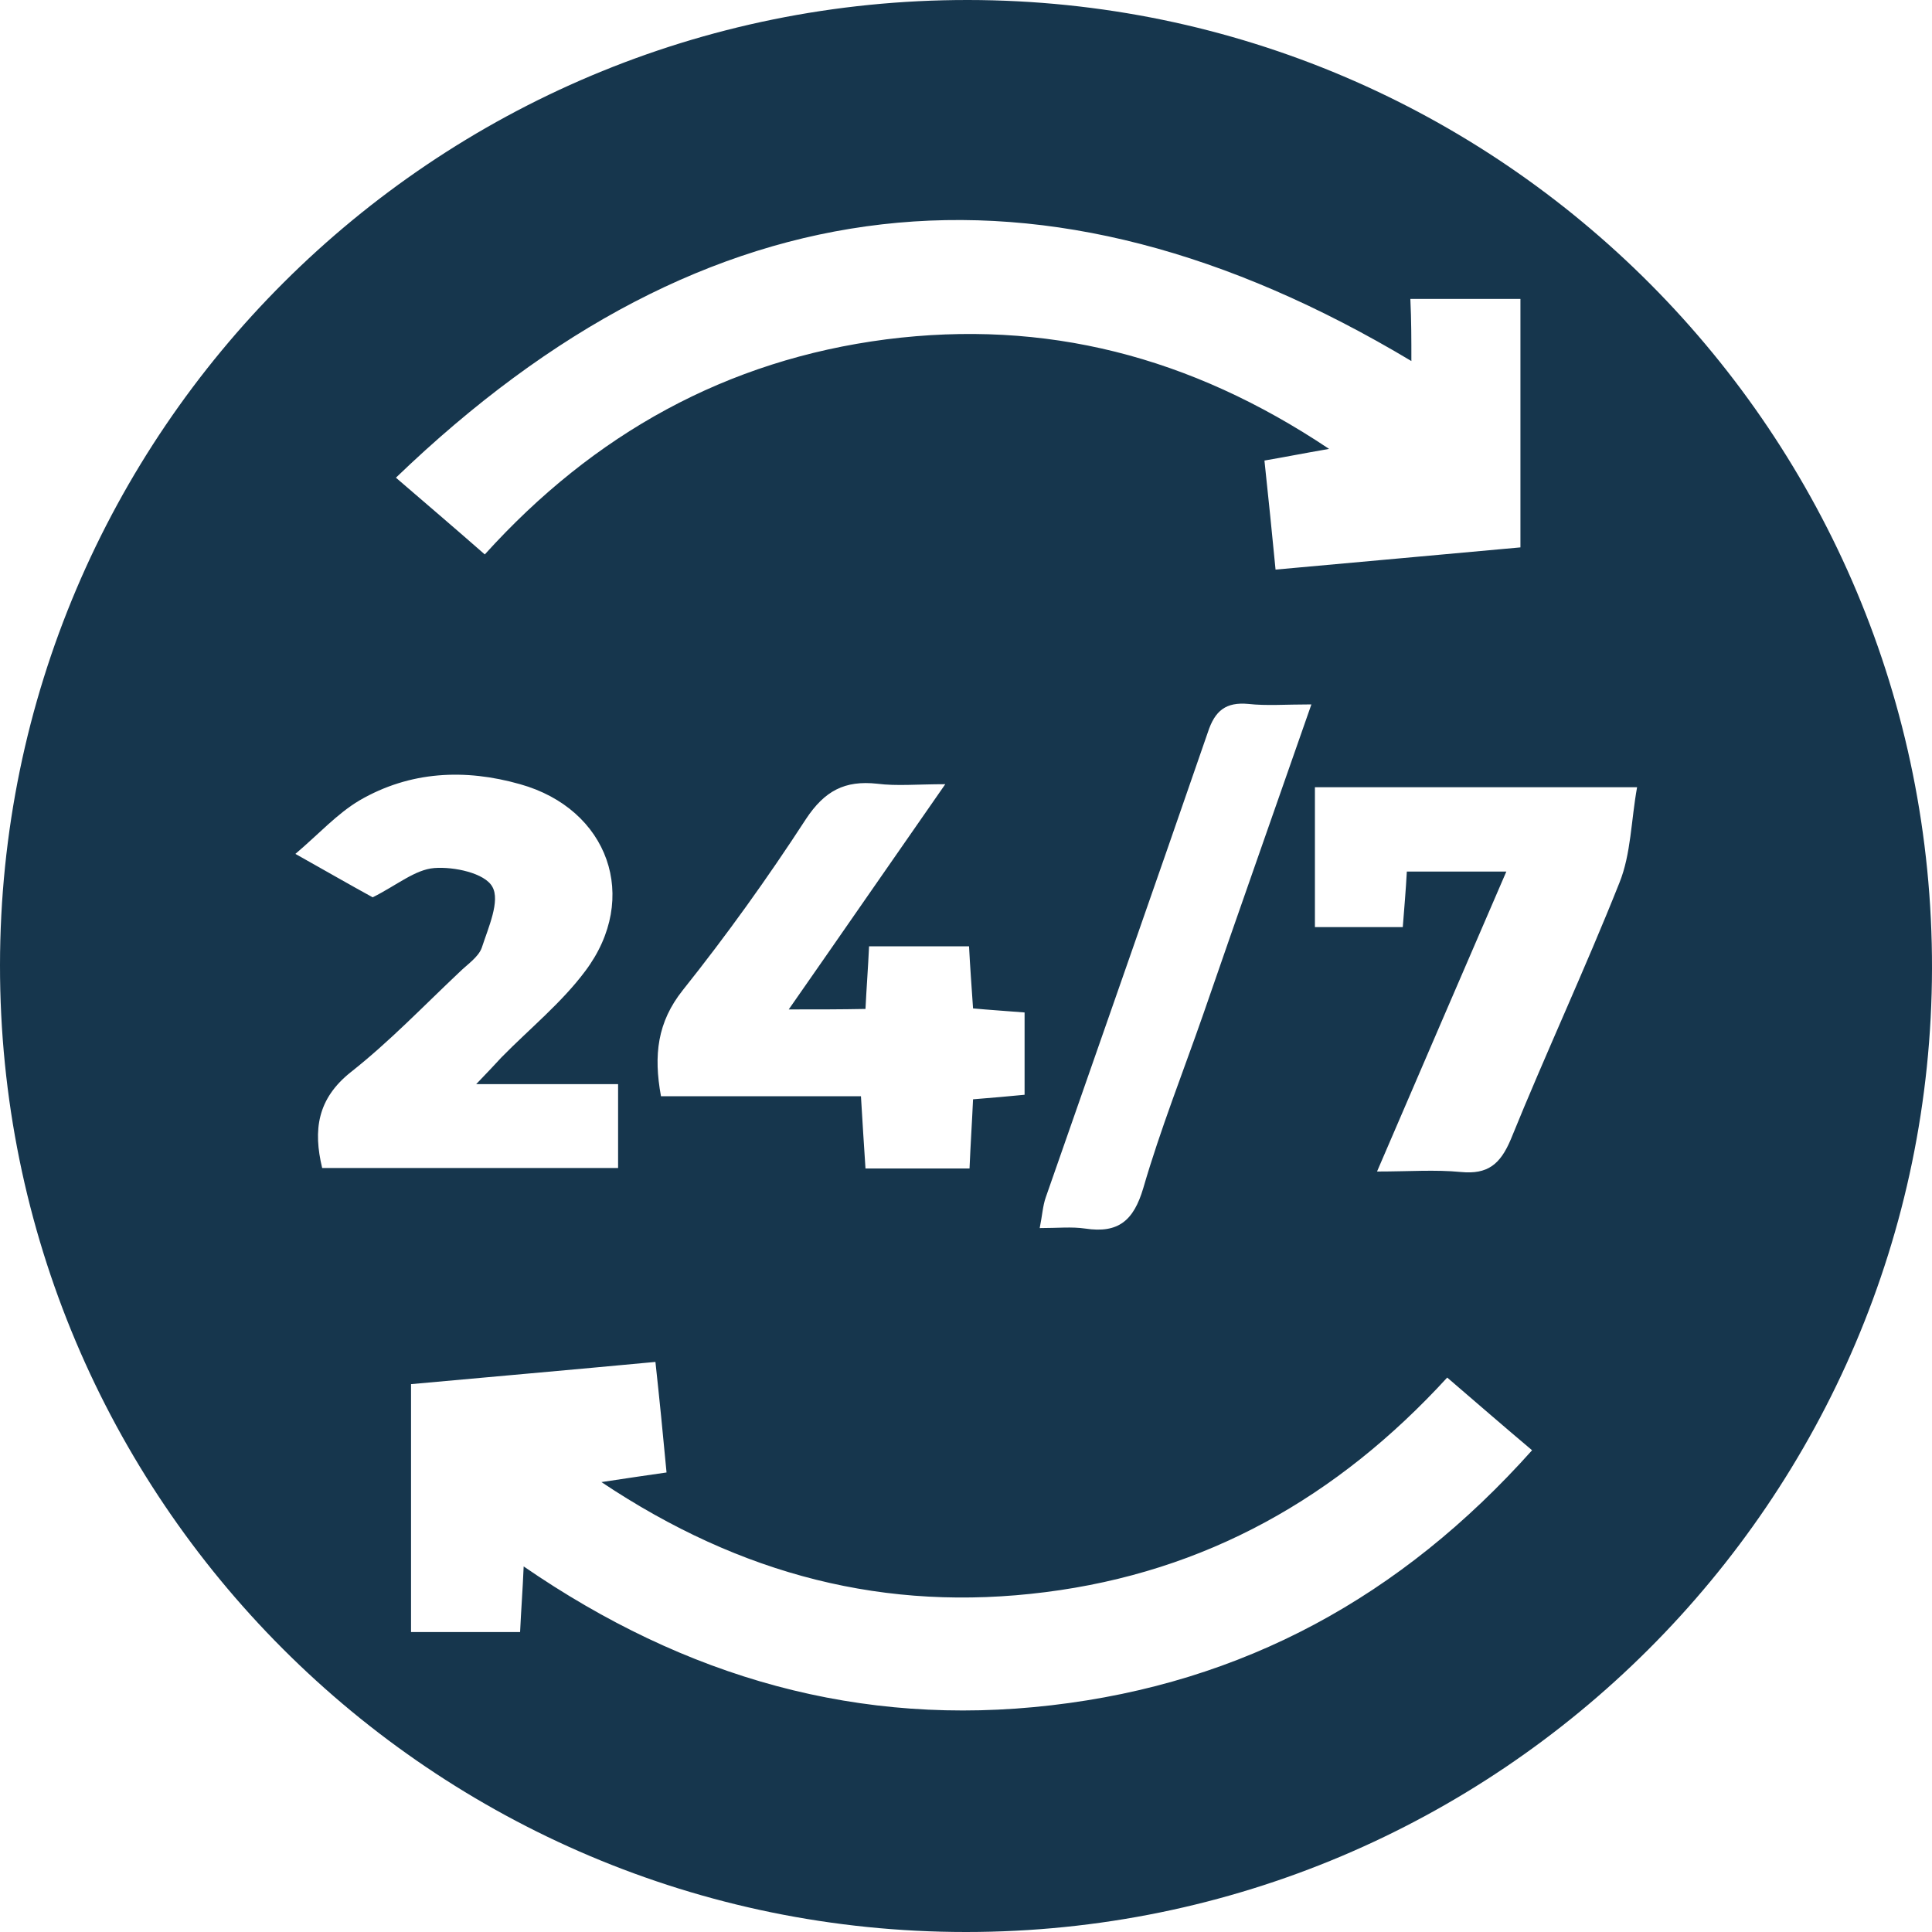 <svg width="40" height="40" viewBox="0 0 40 40" fill="none" xmlns="http://www.w3.org/2000/svg">
<path d="M20 40C8.949 40 -0.01 31.03 9.14015e-06 19.979C0.01 8.939 8.981 -0.01 20.042 9.15082e-06C31.082 0.01 40.021 8.991 40 20.052C39.979 31.061 31.019 40 20 40ZM29.221 7.475C21.589 2.906 14.637 3.691 8.197 9.89C8.866 10.465 9.441 10.957 10.037 11.479C12.295 8.981 15.044 7.454 18.348 7.026C21.641 6.607 24.642 7.371 27.517 9.294C26.973 9.388 26.607 9.462 26.179 9.535C26.262 10.319 26.336 11.03 26.409 11.793C28.176 11.636 29.848 11.479 31.479 11.333C31.479 9.545 31.479 7.862 31.479 6.189C30.685 6.189 29.963 6.189 29.2 6.189C29.221 6.639 29.221 7.026 29.221 7.475ZM29.963 28.521C27.684 31.009 24.956 32.546 21.641 32.964C18.348 33.382 15.348 32.619 12.452 30.685C13.006 30.601 13.361 30.549 13.8 30.486C13.727 29.702 13.654 28.97 13.57 28.197C11.793 28.364 10.12 28.51 8.51 28.657C8.51 30.444 8.51 32.127 8.51 33.79C9.315 33.79 10.026 33.79 10.768 33.79C10.789 33.33 10.821 32.932 10.842 32.431C14.198 34.741 17.805 35.766 21.767 35.306C25.74 34.846 29.012 33.058 31.72 30.026C31.124 29.524 30.559 29.033 29.963 28.521ZM7.716 18.578C8.217 18.327 8.594 18.003 8.991 17.972C9.399 17.94 10.037 18.076 10.193 18.359C10.361 18.651 10.11 19.205 9.974 19.624C9.901 19.822 9.671 19.969 9.503 20.136C8.761 20.836 8.061 21.568 7.266 22.195C6.566 22.75 6.482 23.398 6.67 24.182C8.74 24.182 10.768 24.182 12.797 24.182C12.797 23.586 12.797 23.053 12.797 22.446C11.824 22.446 10.904 22.446 9.859 22.446C10.11 22.185 10.246 22.039 10.382 21.892C10.967 21.296 11.626 20.763 12.117 20.105C13.257 18.589 12.598 16.749 10.768 16.236C9.629 15.912 8.489 15.964 7.444 16.571C6.984 16.843 6.607 17.261 6.116 17.679C6.785 18.055 7.277 18.338 7.716 18.578ZM16.33 20.899C17.439 19.31 18.463 17.825 19.571 16.236C18.986 16.236 18.568 16.278 18.16 16.226C17.491 16.153 17.073 16.372 16.686 16.958C15.891 18.181 15.044 19.362 14.135 20.502C13.612 21.16 13.528 21.84 13.685 22.697C15.055 22.697 16.414 22.697 17.825 22.697C17.857 23.251 17.888 23.711 17.919 24.192C18.662 24.192 19.352 24.192 20.073 24.192C20.094 23.691 20.125 23.23 20.146 22.76C20.554 22.729 20.878 22.697 21.213 22.666C21.213 22.07 21.213 21.516 21.213 20.962C20.816 20.93 20.491 20.91 20.146 20.878C20.115 20.418 20.084 20.01 20.063 19.592C19.341 19.592 18.672 19.592 17.993 19.592C17.972 20.052 17.94 20.45 17.919 20.889C17.407 20.899 16.947 20.899 16.33 20.899ZM31.187 18.045C30.277 20.146 29.42 22.143 28.51 24.255C29.169 24.255 29.712 24.213 30.246 24.265C30.8 24.318 31.061 24.109 31.281 23.586C32.002 21.809 32.818 20.063 33.529 18.275C33.769 17.679 33.769 16.989 33.894 16.299C31.542 16.299 29.378 16.299 27.224 16.299C27.224 17.313 27.224 18.254 27.224 19.195C27.872 19.195 28.458 19.195 29.043 19.195C29.075 18.787 29.106 18.432 29.127 18.045C29.796 18.045 30.413 18.045 31.187 18.045ZM27.151 14.584C26.607 14.584 26.221 14.616 25.844 14.574C25.384 14.532 25.154 14.71 25.008 15.159C23.9 18.369 22.77 21.579 21.652 24.788C21.589 24.966 21.579 25.165 21.526 25.426C21.903 25.426 22.185 25.395 22.467 25.436C23.157 25.541 23.471 25.269 23.67 24.6C24.025 23.377 24.495 22.195 24.914 20.993C25.635 18.902 26.367 16.832 27.151 14.584Z" fill="#16364D"/>
</svg>
